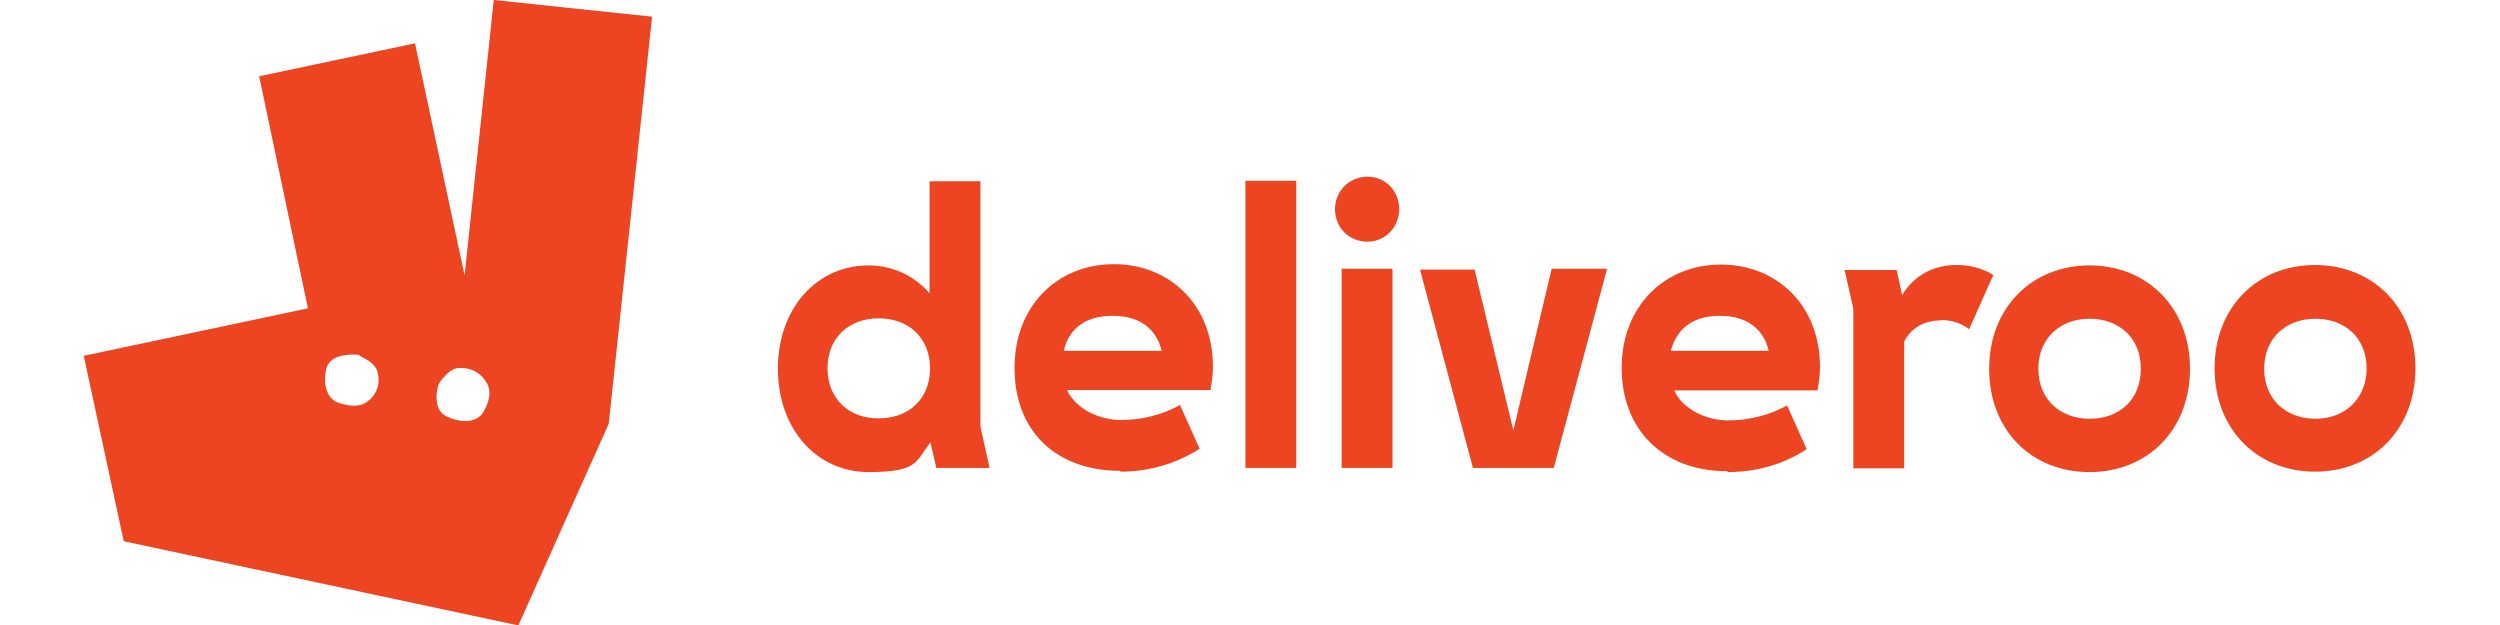 <?xml version="1.0" encoding="UTF-8"?><svg id="Layer_1" xmlns="http://www.w3.org/2000/svg" viewBox="0 0 600 150"><defs><style>.cls-1{fill:#ed4521;}</style></defs><path class="cls-1" d="M224.7,112.3h12.8l-2.2-9.9v-58.9h-12.2v26.9c-3.6-4.2-8.8-6.7-14.7-6.7-12.2,0-21.7,10.1-21.7,24.8s9.5,24.8,21.7,24.8,11.3-2.6,14.9-7.1l1.4,6ZM465.8,76.8c2.5,0,4.8.7,6.8,2.2l5.8-13c-2.7-1.7-5.8-2.4-8.9-2.4-5.5,0-10.1,2.5-13,7.2l-1.3-6h-12.5l2.1,9.3v38.3h12.2v-30.4c1.6-3.2,4.7-5.1,8.8-5.1h0ZM501.5,100.5c-7.1,0-12.3-4.7-12.3-12s5.2-12,12.3-12,12.3,4.6,12.3,12-5.1,12-12.3,12ZM198.6,88.4c0-7.4,5.2-12,12.3-12s12.3,4.6,12.3,12-5.1,12-12.3,12c-7.1.1-12.3-4.7-12.3-12ZM555.7,100.5c-7.1,0-12.3-4.7-12.3-12s5.2-12,12.3-12,12.3,4.6,12.3,12c-.1,7.2-5.2,12-12.3,12ZM267.1,75.8c6.3,0,10.4,3,11.7,8.4h-23.5c1.3-5.6,5.5-8.4,11.7-8.4ZM412.8,75.8c6.3,0,10.4,3,11.7,8.4h-23.5c1.5-5.6,5.6-8.4,11.7-8.4h0ZM353.3,112.3h19.6l12.8-47.8h-13.3l-9.2,38.8-9.3-38.6h-13.1l12.7,47.6ZM322,112.3h12.2v-47.8h-12.2v47.8ZM268.9,113.2c6.8,0,13.4-1.9,19-5.5l-4.7-10.5c-4.3,2.4-9.3,3.6-14.2,3.6s-10.8-2.5-12.9-7.2h34.4c.3-1.8.6-3.4.6-5.6,0-14.8-10.3-24.6-23.8-24.6s-23.8,10-23.8,24.8c-.1,15.2,9.9,24.8,25.4,24.8ZM579.7,88.4c0-14.8-10.3-24.8-24.1-24.8s-24.1,10.1-24.1,24.8,10.3,24.8,24.1,24.8,24.1-10,24.1-24.8ZM414.6,113.3c6.8,0,13.4-1.8,19-5.5l-4.7-10.5c-4.3,2.4-9.3,3.6-14.2,3.6s-10.8-2.5-12.9-7.2h34.4c.3-1.8.6-3.4.6-5.6,0-14.8-10.3-24.6-23.8-24.6s-23.8,10-23.8,24.8,9.9,24.8,25.4,24.8h0ZM501.5,113.3c13.9,0,24.1-10.1,24.1-24.8s-10.3-24.8-24.1-24.8-24.1,10.1-24.1,24.8,10.1,24.8,24.1,24.8ZM298.9,112.3h12.2V43.4h-12.2v68.8ZM328.2,58c4.2,0,7.6-3.4,7.6-7.8s-3.3-7.8-7.6-7.8-7.8,3.4-7.8,7.8,3.3,7.8,7.8,7.8ZM118.5,0l-7,66.1-11.9-55.7-37.4,7.9,11.7,55.7-53.8,11.4,9.6,44.5,94.7,20.2,21.7-48.4L156.5,4,118.5,0ZM88.6,96c-1.9,1.8-4.4,1.6-7.3.7-2.7-.9-3.9-4.1-3-8.2.8-3,4.3-3.4,6.3-3.4s1.4.1,2.1.5c1.3.6,3.4,1.8,3.9,3.6.7,2.7,0,5-1.9,6.8ZM116,98.9c-1.5,2.5-5.1,2.8-8.9,1-2.5-1.3-2.5-4.2-2.2-6.2.1-1,.6-2.1,1.3-2.8.9-1.1,2.4-2.6,4-2.6,2.8-.1,5.1,1.1,6.5,3.4,1.4,2.3.7,4.8-.7,7.2Z"/></svg>